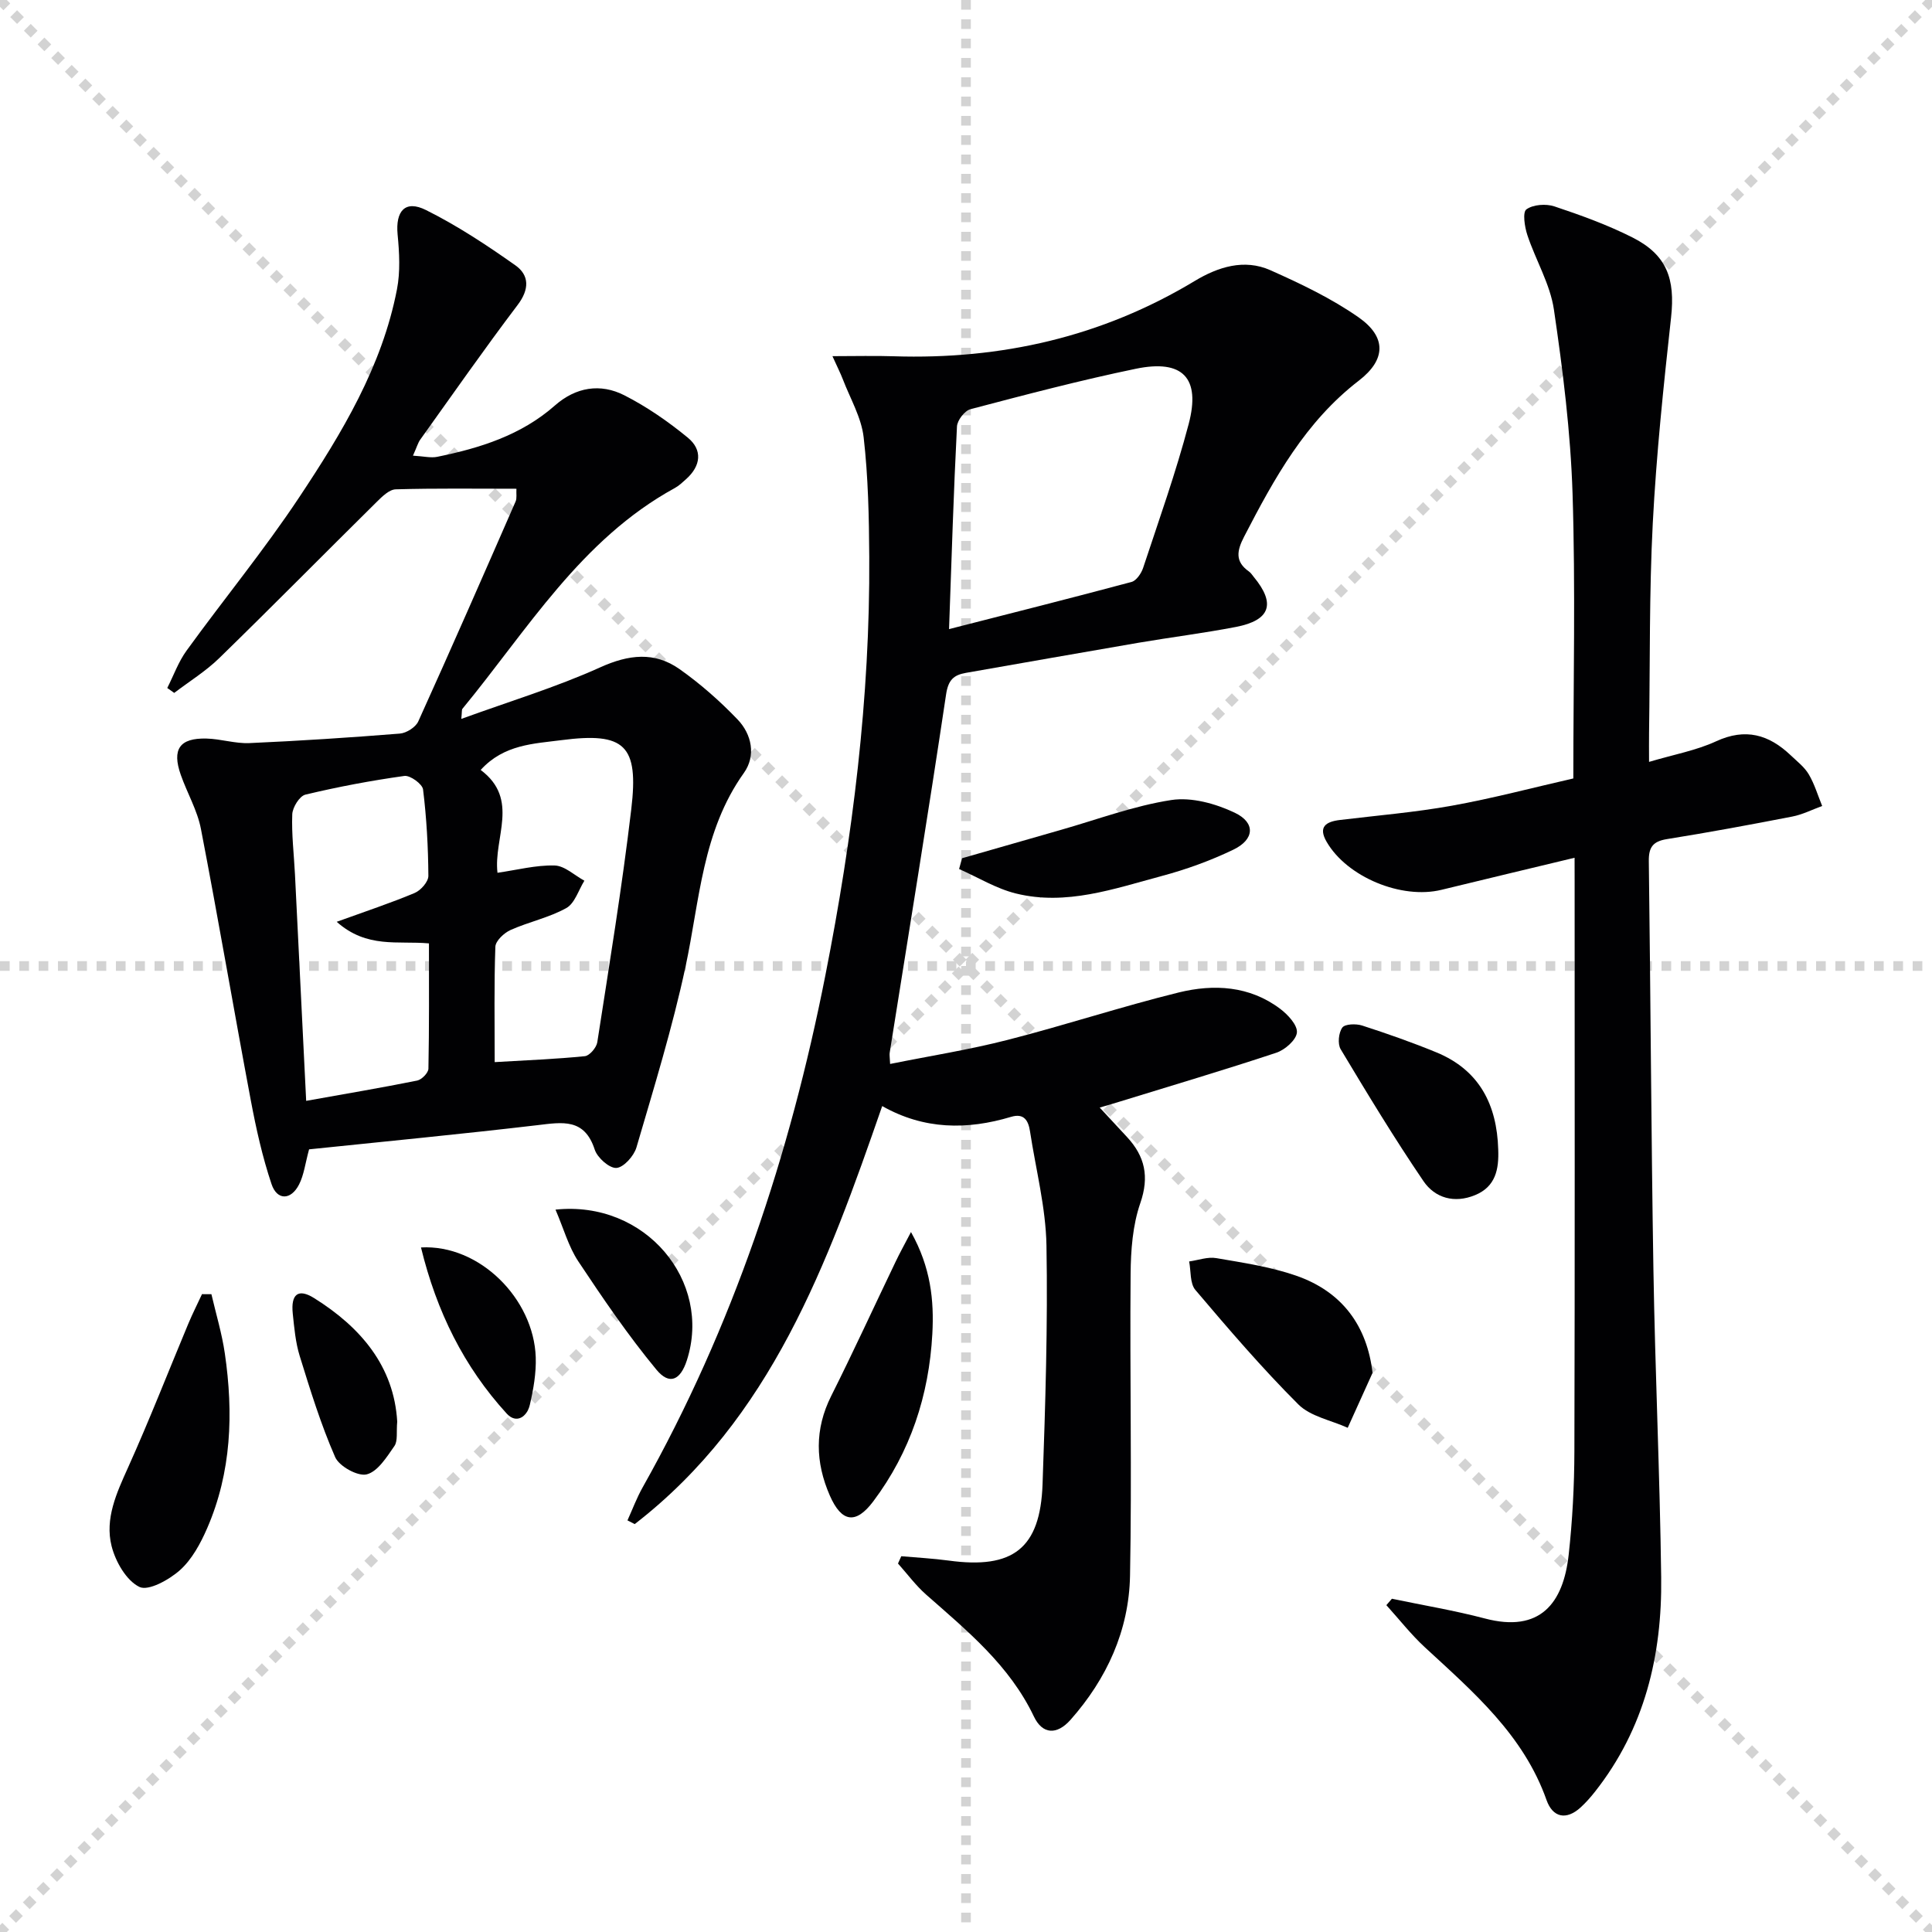 <svg enable-background="new 0 0 400 400" viewBox="0 0 400 400" xmlns="http://www.w3.org/2000/svg"><g stroke="lightgray" stroke-dasharray="1,1" stroke-width="1" transform="scale(2, 2)"><line x1="0" y1="0" x2="200" y2="200"></line><line x1="200" y1="0" x2="0" y2="200"></line><line x1="100" y1="0" x2="100" y2="200"></line><line x1="0" y1="100" x2="200" y2="100"></line></g><g fill="#010103"><path d="m227.68 229.31c2.28 2.46 3.97 4.28 5.65 6.09 3.71 4 4.66 8.19 2.76 13.69-1.59 4.59-1.97 9.77-2.01 14.7-.18 20.82.28 41.65-.12 62.46-.22 11.31-4.8 21.33-12.32 29.82-2.84 3.2-5.82 3.02-7.58-.68-5.05-10.6-13.81-17.75-22.3-25.23-2.16-1.9-3.91-4.29-5.84-6.45.23-.5.45-1.01.68-1.51 3.27.29 6.57.46 9.82.9 13.31 1.82 18.96-2.51 19.43-15.8.58-16.47 1.1-32.96.81-49.42-.14-7.89-2.2-15.74-3.4-23.6-.34-2.26-1.22-3.86-3.92-3.05-9.1 2.73-18.02 2.68-26.69-2.23-11.34 32.7-22.98 64.69-51.24 86.55-.5-.26-1-.51-1.5-.77 1.04-2.29 1.92-4.67 3.15-6.85 18.67-33.19 30.49-68.83 37.83-106.03 5.64-28.58 9.26-57.41 9.08-86.6-.05-8.26-.22-16.57-1.16-24.76-.47-4.11-2.78-8.02-4.31-12.01-.51-1.32-1.16-2.58-2.15-4.79 4.81 0 8.73-.11 12.65.02 22.26.72 43.13-4 62.34-15.58 4.83-2.91 10.25-4.65 15.67-2.24 6.3 2.81 12.65 5.83 18.27 9.76 5.77 4.04 5.73 8.73.05 13.11-11.08 8.53-17.51 20.24-23.73 32.26-1.52 2.94-1.96 5.18.99 7.26.4.28.67.73.99 1.12 4.58 5.53 3.45 8.97-3.69 10.35-6.68 1.29-13.44 2.13-20.14 3.27-11.93 2.04-23.84 4.16-35.77 6.24-2.51.44-3.65 1.44-4.1 4.44-3.7 24.77-7.75 49.48-11.68 74.22-.07.46.03.96.09 2.31 8.23-1.66 16.37-2.94 24.32-4.98 11.87-3.03 23.54-6.89 35.43-9.82 7.26-1.78 14.66-1.39 21 3.38 1.59 1.2 3.61 3.36 3.47 4.91s-2.48 3.6-4.27 4.19c-10.69 3.55-21.5 6.75-32.26 10.07-1.24.39-2.5.75-4.3 1.28zm-31.19-99.06c12.94-3.31 25.38-6.44 37.77-9.76 1.01-.27 2.03-1.77 2.41-2.91 3.27-9.89 6.78-19.73 9.43-29.78 2.53-9.57-1.23-13.46-10.94-11.45-11.5 2.38-22.88 5.38-34.24 8.37-1.2.32-2.73 2.3-2.79 3.58-.69 13.42-1.1 26.86-1.64 41.95z"/><path d="m85.5 94.34c2.25.13 3.7.51 5.02.24 8.87-1.81 17.38-4.47 24.37-10.63 4.32-3.8 9.4-4.64 14.37-2.11 4.67 2.38 9.09 5.44 13.14 8.77 3.1 2.54 2.72 5.85-.35 8.59-.74.66-1.48 1.38-2.35 1.85-19.44 10.64-30.48 29.34-43.96 45.7-.16.19-.08.59-.23 2.09 9.94-3.62 19.62-6.54 28.75-10.67 5.93-2.68 11.24-3.29 16.43.36 4.31 3.04 8.34 6.6 12 10.41 2.97 3.09 3.86 7.52 1.33 11.08-8.63 12.08-9.15 26.39-12.09 40.13-2.71 12.62-6.53 25.01-10.16 37.41-.52 1.77-2.64 4.15-4.15 4.25-1.46.09-3.95-2.12-4.49-3.8-2.12-6.53-6.69-5.67-11.83-5.06-15.8 1.86-31.65 3.38-47.31 5.01-.8 2.94-1.06 5.29-2.07 7.27-1.67 3.28-4.55 3.35-5.7-.07-1.89-5.62-3.19-11.48-4.29-17.32-3.52-18.73-6.72-37.51-10.33-56.22-.74-3.85-2.85-7.43-4.17-11.19-1.87-5.31-.25-7.66 5.32-7.52 2.97.07 5.95 1.07 8.89.94 10.4-.46 20.79-1.14 31.16-1.97 1.36-.11 3.26-1.32 3.8-2.52 6.85-15.12 13.5-30.32 20.15-45.53.3-.69.11-1.58.17-2.64-8.46 0-16.73-.12-24.99.12-1.35.04-2.82 1.5-3.94 2.61-10.89 10.76-21.64 21.66-32.6 32.34-2.79 2.72-6.2 4.82-9.32 7.2-.48-.34-.96-.68-1.44-1.02 1.32-2.6 2.32-5.44 4.02-7.77 7.7-10.63 16.06-20.81 23.31-31.73 8.84-13.3 17.14-27.04 20.23-43.05.71-3.66.49-7.59.13-11.34-.46-4.86 1.56-7.22 5.88-5.06 6.47 3.22 12.58 7.26 18.5 11.44 2.91 2.06 2.93 4.97.47 8.21-6.93 9.15-13.49 18.56-20.17 27.89-.46.64-.67 1.46-1.5 3.31zm-22.11 133.58c8.04-1.44 15.53-2.7 22.98-4.2.94-.19 2.31-1.59 2.33-2.46.17-8.6.11-17.2.11-25.94-6.43-.59-12.82 1.11-19.1-4.47 6.07-2.2 11.19-3.89 16.14-5.97 1.27-.53 2.85-2.33 2.84-3.54-.04-5.97-.37-11.97-1.1-17.89-.14-1.13-2.68-2.97-3.87-2.8-6.88.96-13.73 2.25-20.49 3.87-1.21.29-2.66 2.63-2.72 4.07-.16 4.13.35 8.28.56 12.43.77 15.41 1.53 30.84 2.32 46.9zm39.03-8.02c6.77-.4 12.74-.63 18.67-1.23.97-.1 2.39-1.76 2.57-2.87 2.49-16.07 5.13-32.13 7.04-48.28 1.57-13.24-1.33-15.99-14.46-14.28-5.66.74-11.91.86-16.72 6.17 8.15 6.1 2.61 14.05 3.48 21.29 4.04-.58 7.94-1.61 11.81-1.51 2.09.05 4.12 2.03 6.18 3.15-1.22 1.95-1.99 4.7-3.75 5.67-3.58 1.99-7.77 2.85-11.54 4.54-1.34.6-3.09 2.24-3.14 3.46-.28 7.79-.14 15.6-.14 23.89z"/><path d="m326 177.59c-9.57 2.3-18.58 4.45-27.57 6.64-8.28 2.02-19.54-2.65-23.76-9.93-1.81-3.11-.16-4.18 2.73-4.53 7.74-.94 15.54-1.58 23.2-2.96 8.46-1.52 16.8-3.74 25.14-5.64 0-20.05.46-39.54-.16-58.99-.41-12.73-2-25.47-3.86-38.09-.78-5.28-3.77-10.22-5.49-15.4-.57-1.71-1.03-4.74-.21-5.34 1.39-1.01 4.05-1.2 5.8-.62 5.49 1.83 11 3.83 16.16 6.43 7.13 3.6 8.87 8.56 8 16.54-1.56 14.17-3.05 28.38-3.79 42.61-.75 14.45-.55 28.94-.77 43.42-.03 1.77 0 3.55 0 6.01 5.15-1.53 9.76-2.36 13.88-4.26 6.08-2.81 10.92-1.4 15.43 2.88 1.32 1.26 2.85 2.43 3.75 3.95 1.2 2.03 1.88 4.36 2.78 6.56-2.06.75-4.06 1.78-6.19 2.19-8.63 1.68-17.28 3.28-25.96 4.67-2.93.47-3.78 1.72-3.74 4.58.37 28.13.49 56.27.95 84.4.35 21.28 1.34 42.56 1.61 63.84.21 16.15-3.42 31.34-13.68 44.37-.92 1.17-1.92 2.3-3.01 3.3-3.01 2.73-5.78 2.03-7.04-1.52-4.77-13.51-15.17-22.39-25.2-31.65-2.88-2.66-5.32-5.8-7.97-8.72.38-.44.77-.89 1.15-1.33 6.42 1.35 12.91 2.42 19.25 4.09 11.43 3.02 16.24-3.14 17.35-13.21.78-7.09 1.16-14.27 1.18-21.4.11-39.31.05-78.63.05-117.94-.01-1.45-.01-2.91-.01-4.95z"/><path d="m43.77 267.95c.95 4.09 2.18 8.13 2.78 12.27 1.8 12.35 1.39 24.57-3.67 36.21-1.37 3.14-3.14 6.43-5.62 8.65-2.24 2-6.55 4.39-8.41 3.47-2.71-1.33-4.94-5.24-5.75-8.46-1.42-5.67 1.03-10.97 3.4-16.23 4.42-9.81 8.33-19.85 12.48-29.78.87-2.08 1.89-4.09 2.84-6.14.65.01 1.3.01 1.95.01z"/><path d="m188.61 255.08c4.09 7.29 4.8 14.13 4.42 21.09-.69 12.71-4.54 24.43-12.22 34.66-3.63 4.84-6.57 4.36-9-1.18-3.01-6.89-3.19-13.72.29-20.65 4.6-9.17 8.87-18.5 13.31-27.74.83-1.76 1.79-3.47 3.2-6.18z"/><path d="m284.17 284.24c-1.71 3.79-3.43 7.58-5.14 11.37-3.46-1.57-7.72-2.34-10.23-4.85-7.51-7.5-14.44-15.59-21.31-23.69-1.15-1.36-.9-3.9-1.29-5.9 1.88-.26 3.84-1 5.62-.69 5.54.95 11.18 1.79 16.46 3.61 9.71 3.34 14.78 10.55 15.89 20.15z"/><path d="m199.18 177.69c6.79-1.95 13.57-3.9 20.36-5.84 7.63-2.17 15.17-5.01 22.95-6.21 4.19-.65 9.19.74 13.16 2.63 4.34 2.07 4.09 5.54-.31 7.65-4.74 2.28-9.77 4.1-14.86 5.46-9.85 2.64-19.75 6.17-30.13 3.61-4.1-1.01-7.87-3.34-11.78-5.07.2-.74.41-1.48.61-2.23z"/><path d="m310.19 237.96c.16 4.07-.5 7.72-4.8 9.48-4.28 1.76-8.29.6-10.67-2.89-6.05-8.89-11.62-18.1-17.15-27.32-.66-1.1-.43-3.41.34-4.48.55-.76 2.83-.83 4.09-.43 5.19 1.68 10.36 3.49 15.41 5.57 8.9 3.67 12.51 10.85 12.78 20.07z"/><path d="m115.01 250.44c18.64-1.97 32.47 14.83 27.2 31.19-1.33 4.12-3.6 5.22-6.31 1.94-5.86-7.09-11.07-14.74-16.17-22.42-2.02-3.04-3.02-6.76-4.72-10.71z"/><path d="m82.24 294.33c-.2 2.16.15 3.99-.58 5.05-1.58 2.28-3.45 5.29-5.73 5.87-1.84.47-5.7-1.66-6.54-3.57-2.96-6.76-5.15-13.87-7.34-20.94-.87-2.81-1.13-5.85-1.44-8.8-.41-4 1.13-5.25 4.43-3.18 9.68 6.05 16.53 14.14 17.2 25.57z"/><path d="m87.16 258.27c12.1-.67 23.35 10.61 23.76 22.74.11 3.27-.48 6.63-1.22 9.83-.57 2.48-2.77 4.04-4.79 1.83-8.86-9.7-14.5-21.08-17.75-34.4z"/></g></svg>